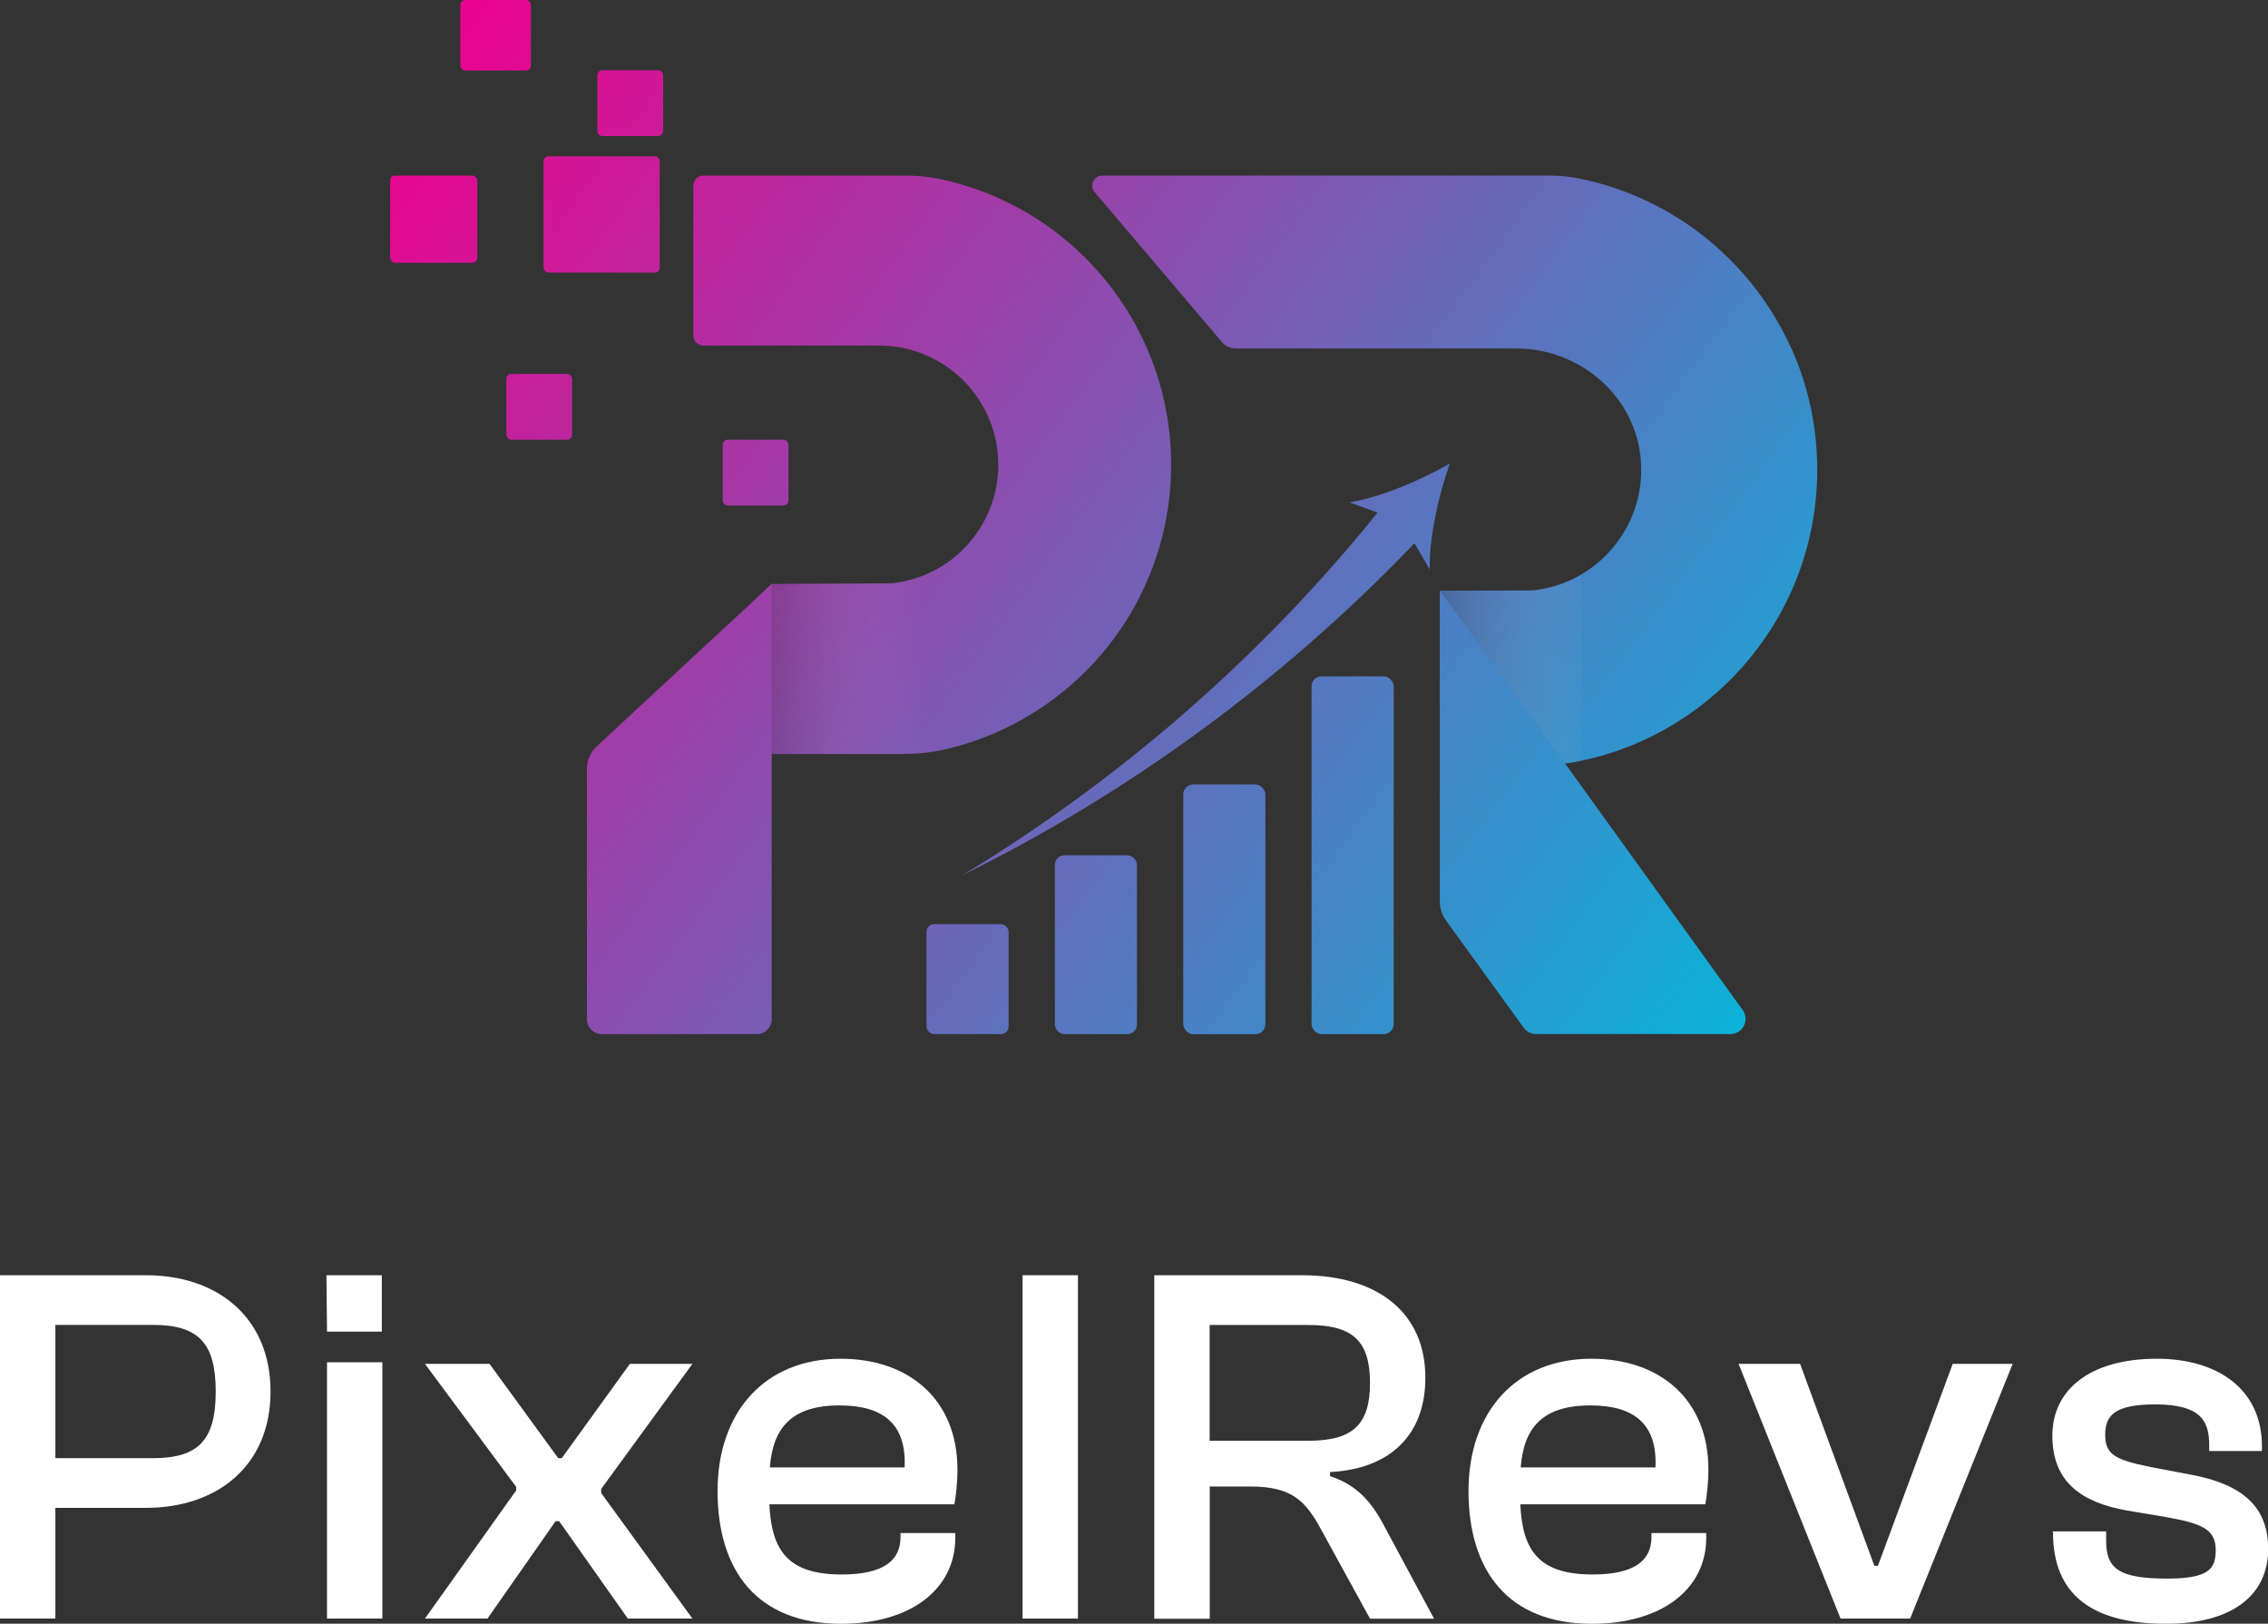 <?xml version="1.0" encoding="UTF-8"?>
<svg xmlns="http://www.w3.org/2000/svg" xmlns:xlink="http://www.w3.org/1999/xlink" viewBox="0 0 243.37 174.22">
  <rect x="0" y="0" width="243.37" height="174.22" fill="#333333" stroke="none"/>
  <defs>
    <linearGradient id="linear-gradient" x1="39.61" y1="10.8" x2="190.65" y2="121.47" gradientUnits="userSpaceOnUse">
      <stop offset="0" stop-color="#ee008d"/>
      <stop offset="1" stop-color="#01badd"/>
    </linearGradient>
    <linearGradient id="linear-gradient-2" x1="80.11" y1="72.28" x2="98.97" y2="72.28" gradientUnits="userSpaceOnUse">
      <stop offset="0" stop-color="#000" stop-opacity=".2"/>
      <stop offset="1" stop-color="#fff" stop-opacity="0"/>
    </linearGradient>
    <linearGradient id="linear-gradient-3" x1="15.18" y1="44.14" x2="166.23" y2="154.8" xlink:href="#linear-gradient"/>
    <linearGradient id="linear-gradient-4" x1="64.91" y1="-23.74" x2="215.96" y2="86.93" xlink:href="#linear-gradient"/>
    <linearGradient id="linear-gradient-5" x1="150.51" y1="71.84" x2="175.22" y2="71.84" gradientUnits="userSpaceOnUse">
      <stop offset="0" stop-color="#000" stop-opacity=".3"/>
      <stop offset=".88" stop-color="#fff" stop-opacity="0"/>
    </linearGradient>
    <linearGradient id="linear-gradient-6" x1="30.32" y1="23.47" x2="181.37" y2="134.14" xlink:href="#linear-gradient"/>
    <linearGradient id="linear-gradient-7" x1="49.27" y1="-2.38" x2="200.31" y2="108.28" xlink:href="#linear-gradient"/>
    <linearGradient id="linear-gradient-8" x1="35.07" y1="16.99" x2="186.12" y2="127.66" xlink:href="#linear-gradient"/>
    <linearGradient id="linear-gradient-9" x1="42.5" y1="6.85" x2="193.55" y2="117.52" xlink:href="#linear-gradient"/>
    <linearGradient id="linear-gradient-10" x1="35.96" y1="15.78" x2="187.01" y2="126.44" xlink:href="#linear-gradient"/>
    <linearGradient id="linear-gradient-11" x1="47.69" y1="-.24" x2="198.74" y2="110.43" xlink:href="#linear-gradient"/>
    <linearGradient id="linear-gradient-12" x1="37.87" y1="13.17" x2="188.92" y2="123.84" xlink:href="#linear-gradient"/>
    <linearGradient id="linear-gradient-13" x1="30.3" y1="23.51" x2="181.34" y2="134.18" xlink:href="#linear-gradient"/>
    <linearGradient id="linear-gradient-14" x1="23.67" y1="32.55" x2="174.72" y2="143.22" xlink:href="#linear-gradient"/>
    <linearGradient id="linear-gradient-15" x1="17.1" y1="41.52" x2="168.15" y2="152.19" xlink:href="#linear-gradient"/>
    <linearGradient id="linear-gradient-16" x1="41.87" y1="7.71" x2="192.92" y2="118.37" xlink:href="#linear-gradient"/>
    <linearGradient id="linear-gradient-17" x1="43.7" y1="2.42" x2="194.75" y2="113.09" xlink:href="#linear-gradient"/>
  </defs>
  <g style="isolation: isolate;">
    <g id="Layer_2" data-name="Layer 2">
      <g id="Layer_1-2" data-name="Layer 1">
        <g>
          <g>
            <g>
              <path d="M125.67,49.87c0,1.51-.1,2.99-.31,4.44-.42,2.94-1.24,5.74-2.41,8.35-.34.77-.71,1.52-1.11,2.25-1.82,3.3-4.2,6.25-7.03,8.69-1.89,1.63-3.98,3.04-6.23,4.19-2.25,1.16-4.67,2.05-7.2,2.63-1.48.34-3.01.48-4.53.48h-16.01l.2-16.59,1.77-1.65,12.88-.07c3.24-.34,6.12-1.89,8.17-4.19,2.03-2.27,3.26-5.26,3.26-8.53,0-.5-.03-1-.08-1.48-.35-2.98-1.72-5.65-3.75-7.65-2.31-2.26-5.47-3.66-8.96-3.66h-18.86c-.59,0-1.07-.49-1.07-1.08v-16.08c0-.6.48-1.08,1.07-1.08h21.73c1.28,0,2.57.13,3.82.4,5.93,1.29,11.24,4.26,15.39,8.38,2.14,2.12,3.97,4.55,5.43,7.21.4.73.77,1.48,1.11,2.25,1.75,3.9,2.72,8.23,2.72,12.79Z" style="fill: url(#linear-gradient);"/>
              <path d="M98.97,61.8v19.1h-16.16v1.85l-2.7-17.58,2.7-2.51,12.88-.07c.51-.05,1.1-.15,1.73-.31.58-.14,1.1-.31,1.55-.48Z" style="fill: url(#linear-gradient-2);"/>
              <path d="M82.81,62.66v46.7c0,.88-.72,1.6-1.6,1.6h-16.63c-.88,0-1.6-.72-1.6-1.6v-26.9c0-.9.37-1.75,1.03-2.36l18.8-17.44Z" style="fill: url(#linear-gradient-3);"/>
            </g>
            <g>
              <path d="M192.22,37.4c-4.13-9.24-12.53-16.15-22.69-18.23-1.04-.22-2.09-.33-3.15-.33h-48.1c-.91,0-1.41,1.07-.82,1.77l3.92,4.62,5.3,6.24,4.42,5.21c.38.45.94.71,1.53.71h30.08c6.96,0,12.98,5.3,13.38,12.25.41,7.06-4.83,13-11.61,13.71l-9.98.04v13.48c1.73,2.38,3.74,5.14,3.82,5.14l8.4-.03c.69,0,1.38-.06,2.06-.18,3.12-.56,6.09-1.57,8.83-2.98,6.46-3.31,11.65-8.75,14.62-15.4,1.78-3.97,2.77-8.38,2.77-13.02s-.99-9.05-2.77-13.02Z" style="fill: url(#linear-gradient-4);"/>
              <path d="M167.11,62.83c-.97.31-1.84.46-2.55.54l-10.06.04v13.23c1.29,1.79,2.59,3.57,3.88,5.36h8.64c.42-.01.87-.04,1.37-.11.46-.06.89-.14,1.27-.23v-19.95c-.65.38-1.51.8-2.55,1.13Z" style="fill: url(#linear-gradient-5); mix-blend-mode: multiply;"/>
            </g>
            <rect x="54.33" y="40.12" width="7.06" height="7.06" rx=".54" ry=".54" style="fill: url(#linear-gradient-6);"/>
            <rect x="64.1" y="7.54" width="7.06" height="7.06" rx=".54" ry=".54" style="fill: url(#linear-gradient-7);"/>
            <rect x="77.55" y="47.18" width="7.06" height="7.06" rx=".54" ry=".54" style="fill: url(#linear-gradient-8);"/>
            <rect x="58.32" y="16.77" width="12.48" height="12.48" rx=".54" ry=".54" style="fill: url(#linear-gradient-9);"/>
            <rect x="41.86" y="18.84" width="9.36" height="9.36" rx=".54" ry=".54" style="fill: url(#linear-gradient-10);"/>
            <rect x="49.4" width="7.57" height="7.57" rx=".54" ry=".54" style="fill: url(#linear-gradient-11);"/>
            <rect x="140.74" y="72.57" width="8.81" height="38.39" rx="1.07" ry="1.07" style="fill: url(#linear-gradient-12);"/>
            <rect x="126.97" y="84.17" width="8.81" height="26.8" rx="1.07" ry="1.07" style="fill: url(#linear-gradient-13);"/>
            <rect x="113.19" y="91.77" width="8.81" height="19.19" rx="1.03" ry="1.03" style="fill: url(#linear-gradient-14);"/>
            <rect x="99.42" y="99.16" width="8.81" height="11.8" rx=".81" ry=".81" style="fill: url(#linear-gradient-15);"/>
            <path d="M155.57,49.74c-3.1,1.78-7.4,3.62-10.78,4.16l3.03,1.1c-12.35,15.33-27.5,28.58-44.59,38.93,17.96-8.86,34.49-20.95,48.55-35.64l1.64,2.81c-.08-3.42.96-7.98,2.15-11.35Z" style="fill: url(#linear-gradient-16);"/>
            <path d="M187,108.38l-20.18-28.02-.05-.06-6.1-8.48-6.17-8.42v33.35c0,.72.23,1.42.65,2l8.35,11.52c.31.42.8.68,1.32.68h20.86c1.33,0,2.1-1.5,1.32-2.58Z" style="fill: url(#linear-gradient-17);"/>
          </g>
          <g>
            <path d="M0,173.67v-36.84h15.67c7.7,0,13.36,4.56,13.36,12.48s-5.67,12.48-13.36,12.48H5.94v11.88H0ZM5.94,142.16v14.3h10.45c4.84,0,6.76-1.87,6.76-7.15s-1.92-7.15-6.76-7.15H5.94Z" style="fill: #fff;"/>
            <path d="M35.09,142.88l-.06-6.05h5.94v6.05h-5.88ZM35.09,173.67v-27.5h5.94v27.5h-5.94Z" style="fill: #fff;"/>
            <path d="M45.6,173.67l9.79-13.75v-.38l-9.79-13.2h6.93l7.37,10.12h.38l7.31-10.12h6.71l-9.79,13.42v.44l9.79,13.47h-6.93l-7.37-10.45h-.38l-7.31,10.45h-6.71Z" style="fill: #fff;"/>
            <path d="M77,159.98c0-8.47,5.06-14.19,13.2-14.19,7.37,0,12.54,4.4,12.54,11.88,0,1.43-.17,2.92-.33,3.74h-19.85c.22,5,2.03,7.53,7.75,7.53,4.56,0,6.32-1.54,6.32-4.01v-.44h5.88v.5c0,5.61-4.89,9.24-12.26,9.24-9.02,0-13.25-5.72-13.25-14.24ZM82.61,157.45h14.46c.22-4.67-2.31-6.65-6.98-6.65-5.17,0-7.15,2.42-7.48,6.65Z" style="fill: #fff;"/>
            <path d="M109.73,173.67v-36.84h5.94v36.84h-5.94Z" style="fill: #fff;"/>
            <path d="M123.86,173.67v-36.84h15.84c8.14,0,13.25,4.01,13.25,11,0,6.1-3.74,9.79-10.23,10.12v.44c2.69.88,4.29,2.53,5.66,5.06l5.5,10.23h-6.87l-5.22-9.51c-1.7-3.19-3.24-4.67-7.64-4.67h-4.34v14.19h-5.94ZM129.8,154.59h10.61c4.78,0,6.6-1.76,6.6-6.21s-1.81-6.21-6.6-6.21h-10.61v12.43Z" style="fill: #fff;"/>
            <path d="M157.58,159.98c0-8.47,5.06-14.19,13.2-14.19,7.37,0,12.54,4.4,12.54,11.88,0,1.43-.17,2.92-.33,3.74h-19.85c.22,5,2.03,7.53,7.75,7.53,4.56,0,6.32-1.54,6.32-4.01v-.44h5.88v.5c0,5.61-4.89,9.24-12.26,9.24-9.02,0-13.25-5.72-13.25-14.24ZM163.18,157.45h14.46c.22-4.67-2.31-6.65-6.98-6.65-5.17,0-7.15,2.42-7.48,6.65Z" style="fill: #fff;"/>
            <path d="M197.5,173.67l-10.94-27.33h6.6l7.97,21.67h.38l8.03-21.67h6.43l-11,27.33h-7.48Z" style="fill: #fff;"/>
            <path d="M220.28,164.43v-.11h5.72v.99c0,2.97,1.32,4.07,6.54,4.07,4.4,0,5.22-.99,5.22-3.03,0-2.2-1.32-2.86-5.33-3.57l-4.23-.71c-4.89-.88-7.97-3.08-7.97-8.03s4.07-8.25,11.22-8.25c6.43,0,11.27,3.19,11.27,9.4v.5h-5.66v-.66c0-2.53-.88-4.34-5.77-4.34-4.34,0-5.39,1.16-5.39,3.25s.99,2.69,4.84,3.46l4.62.88c5.28,1.04,8.03,3.41,8.03,7.92,0,5.06-4.01,8.03-10.94,8.03-7.97,0-12.15-3.13-12.15-9.79Z" style="fill: #fff;"/>
          </g>
        </g>
      </g>
    </g>
  </g>
</svg>